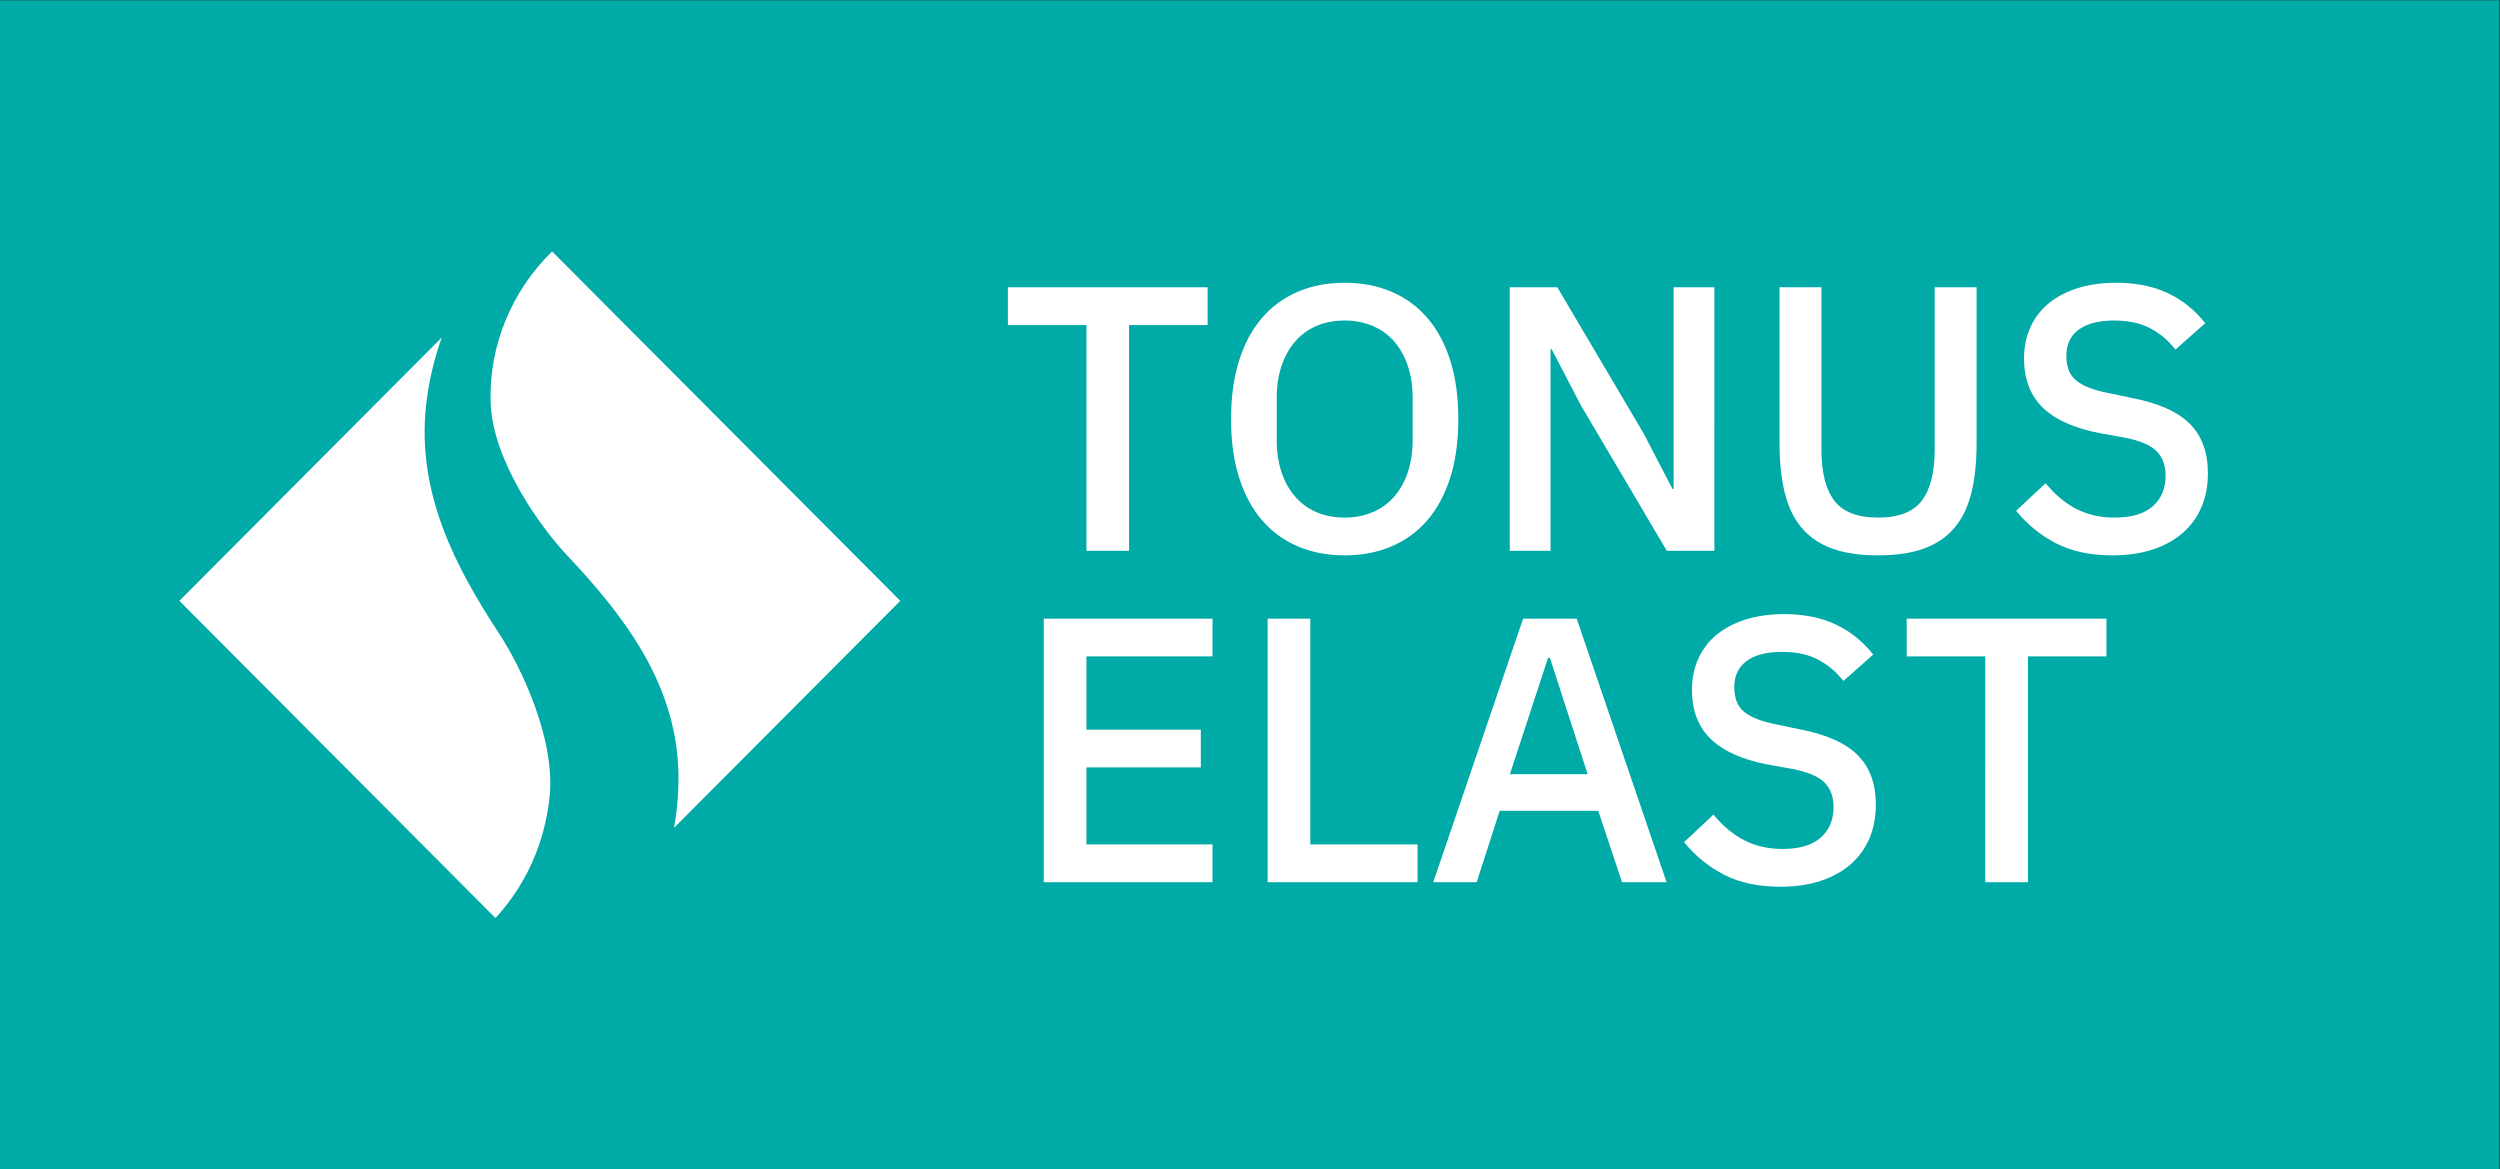 <?xml version="1.0" encoding="UTF-8" standalone="no"?>
<!-- Created with Inkscape (http://www.inkscape.org/) -->

<svg
   version="1.1"
   id="svg2"
   width="537.613"
   height="251.427"
   viewBox="0 0 537.613 251.427"
   sodipodi:docname="TonusElastLogo.eps"
   xmlns:inkscape="http://www.inkscape.org/namespaces/inkscape"
   xmlns:sodipodi="http://sodipodi.sourceforge.net/DTD/sodipodi-0.dtd"
   xmlns="http://www.w3.org/2000/svg"
   xmlns:svg="http://www.w3.org/2000/svg">
  <rect x="0" y="0" width="537.613" height="251.427" fill="#333333" stroke="none"/>
  <defs
     id="defs6" />
  <sodipodi:namedview
     id="namedview4"
     pagecolor="#ffffff"
     bordercolor="#000000"
     borderopacity="0.25"
     inkscape:showpageshadow="2"
     inkscape:pageopacity="0.0"
     inkscape:pagecheckerboard="0"
     inkscape:deskcolor="#d1d1d1" />
  <g
     id="g8"
     inkscape:groupmode="layer"
     inkscape:label="ink_ext_XXXXXX"
     transform="matrix(1.333,0,0,-1.333,0,251.427)">
    <g
       id="g10"
       transform="scale(0.1)">
      <path
         d="M 4032.1,0 H 0 V 1885.7 H 4032.1 V 0"
         style="fill:#00aaa7;fill-opacity:1;fill-rule:nonzero;stroke:none"
         id="path12" />
      <path
         d="m 2435.83,637.199 61.51,187.582 h 3.03 l 60.92,-187.582 z m 21.32,250.934 -144.97,-425.121 h 70.06 l 37.14,115.109 h 158.97 l 38.36,-115.109 h 71.88 l -144.97,425.121 z m 308.57,534.567 h -65.78 v -325.25 h -1.82 l -46.89,90.14 -138.87,235.11 h -76.74 V 997.566 h 65.78 v 325.244 h 1.81 l 46.9,-90.13 138.87,-235.114 h 76.74 z m -486.79,-246.2 c 0,-19.57 -2.65,-37.09 -7.92,-52.59 -5.28,-15.47 -12.7,-28.63 -22.23,-39.42 -9.55,-10.81 -21.12,-19.06 -34.72,-24.77 -13.61,-5.71 -28.52,-8.55 -44.76,-8.55 -16.65,0 -31.67,2.84 -45.07,8.55 -13.39,5.71 -24.87,13.96 -34.4,24.77 -9.55,10.79 -16.98,23.95 -22.23,39.42 -5.3,15.5 -7.93,33.02 -7.93,52.59 v 67.27 c 0,19.56 2.63,37.08 7.93,52.56 5.25,15.49 12.68,28.63 22.23,39.44 9.53,10.79 21.01,19.06 34.4,24.77 13.4,5.71 28.42,8.56 45.07,8.56 16.24,0 31.15,-2.85 44.76,-8.56 13.6,-5.71 25.17,-13.98 34.72,-24.77 9.53,-10.81 16.95,-23.95 22.23,-39.44 5.27,-15.48 7.92,-33 7.92,-52.56 z m 73.7,33.62 c 0,35.74 -4.39,67.32 -13.09,94.72 -8.75,27.41 -21.12,50.34 -37.17,68.81 -16.04,18.48 -35.32,32.5 -57.85,42.03 -22.53,9.55 -47.6,14.33 -75.22,14.33 -27.61,0 -52.69,-4.78 -75.22,-14.33 -22.54,-9.53 -41.83,-23.55 -57.86,-42.03 -16.04,-18.47 -28.43,-41.4 -37.16,-68.81 -8.73,-27.4 -13.09,-58.98 -13.09,-94.72 0,-35.73 4.36,-67.3 13.09,-94.69 8.73,-27.42 21.12,-50.37 37.16,-68.84 16.03,-18.48 35.32,-32.48 57.86,-42.01 22.53,-9.553 47.61,-14.326 75.22,-14.326 27.62,0 52.69,4.773 75.22,14.326 22.53,9.53 41.81,23.53 57.85,42.01 16.05,18.47 28.42,41.42 37.17,68.84 8.7,27.39 13.09,58.96 13.09,94.69 z m 723.36,-382.901 h 126.7 V 463.012 h 68.82 v 364.207 h 126.69 v 60.914 h -322.21 z m 76.8,207.191 c 12.58,14.83 21.72,33.6 27.41,56.36 5.69,22.73 8.53,49.71 8.53,80.99 v 250.94 h -67.6 v -262.33 c 0,-36.19 -6.92,-63.46 -20.71,-81.76 -13.81,-18.3 -37.36,-27.44 -70.66,-27.44 -33.3,0 -56.86,9.14 -70.64,27.44 -13.81,18.3 -20.71,45.57 -20.71,81.76 v 262.33 h -67.61 v -250.94 c 0,-31.28 2.82,-58.26 8.52,-80.99 5.68,-22.76 14.82,-41.53 27.41,-56.36 12.58,-14.82 28.95,-25.87 49.02,-33.2 20.1,-7.288 44.77,-10.956 74.01,-10.956 29.25,0 53.9,3.668 74,10.956 20.11,7.33 36.43,18.38 49.03,33.2 z m -249.63,-324.719 -37.76,7.899 c -23.14,4.469 -40.2,11.07 -51.17,19.789 -10.96,8.73 -16.43,22.043 -16.43,39.902 0,18.68 6.68,32.899 20.1,42.641 13.4,9.75 32.26,14.609 56.64,14.609 23.54,0 43.25,-4.261 59.08,-12.781 15.83,-8.539 29.23,-19.91 40.2,-34.109 l 48.11,42.629 c -16.65,21.109 -36.76,37.242 -60.3,48.421 -23.55,11.153 -51.37,16.758 -83.44,16.758 -22.75,0 -43.25,-2.844 -61.53,-8.535 -18.25,-5.684 -33.8,-13.703 -46.58,-24.055 -12.79,-10.347 -22.75,-23.14 -29.85,-38.379 -7.1,-15.21 -10.66,-32.179 -10.66,-50.871 0,-34.097 10.35,-60.89 31.07,-80.379 20.71,-19.5 51.77,-33.101 93.19,-40.808 l 37.75,-6.692 c 24.77,-4.878 42.04,-12.179 51.78,-21.921 9.75,-9.758 14.61,-22.95 14.61,-39.598 0,-20.711 -6.9,-37.152 -20.71,-49.332 -13.81,-12.188 -34.3,-18.27 -61.51,-18.27 -23.13,0 -43.76,4.661 -61.82,13.993 -18.06,9.339 -34.62,23.148 -49.63,41.429 l -47.52,-44.461 c 17.87,-21.929 39.3,-39.41 64.26,-52.379 24.97,-12.98 55.32,-19.5 91.05,-19.5 24.38,0 46.09,3.149 65.17,9.45 19.08,6.289 35.23,15.23 48.43,26.8 13.18,11.579 23.23,25.469 30.15,41.707 6.89,16.231 10.36,34.321 10.36,54.204 0,34.128 -9.86,60.918 -29.55,80.41 -19.7,19.5 -50.86,33.277 -93.49,41.429 z m 629.19,493.139 c -19.71,19.49 -50.86,33.28 -93.5,41.42 l -37.75,7.9 c -23.15,4.47 -40.21,11.07 -51.18,19.8 -10.95,8.72 -16.42,22.03 -16.42,39.9 0,18.67 6.68,32.88 20.1,42.63 13.39,9.75 32.26,14.62 56.64,14.62 23.53,0 43.24,-4.26 59.07,-12.79 15.84,-8.53 29.24,-19.91 40.2,-34.11 l 48.11,42.64 c -16.65,21.1 -36.76,37.23 -60.28,48.41 -23.56,11.16 -51.39,16.76 -83.46,16.76 -22.75,0 -43.24,-2.84 -61.52,-8.53 -18.26,-5.69 -33.8,-13.7 -46.59,-24.05 -12.78,-10.36 -22.75,-23.15 -29.85,-38.39 -7.1,-15.21 -10.65,-32.17 -10.65,-50.86 0,-34.1 10.35,-60.89 31.06,-80.39 20.71,-19.49 51.78,-33.1 93.19,-40.81 l 37.76,-6.69 c 24.76,-4.88 42.03,-12.18 51.77,-21.92 9.75,-9.75 14.61,-22.95 14.61,-39.6 0,-20.71 -6.9,-37.14 -20.71,-49.32 -13.81,-12.2 -34.3,-18.28 -61.5,-18.28 -23.14,0 -43.76,4.67 -61.83,14 -18.06,9.34 -34.62,23.14 -49.62,41.42 l -47.52,-44.46 c 17.86,-21.92 39.29,-39.4 64.26,-52.38 24.96,-12.984 55.31,-19.496 91.05,-19.496 24.37,0 46.08,3.148 65.16,9.441 19.08,6.295 35.24,15.245 48.44,26.815 13.17,11.57 23.22,25.46 30.15,41.7 6.88,16.24 10.36,34.33 10.36,54.21 0,34.12 -9.87,60.91 -29.55,80.41 z M 1683.85,463.012 h 272.25 v 60.918 h -203.43 v 124.23 h 184.54 v 60.922 h -184.54 v 118.137 h 203.43 v 60.914 h -272.25 z m 68.82,534.554 h 68.82 v 364.214 h 126.69 v 60.92 h -322.2 v -60.92 h 126.69 z m 361.17,-109.433 h -68.82 V 463.012 h 241.8 V 523.93 H 2113.84 Z M 791.535,1236.5 c 3.145,-94.59 81.895,-202.27 123.082,-245.988 90.563,-96.117 175.013,-204.641 179.713,-346.774 1.03,-30.707 -1.4,-61.937 -6.92,-93.078 L 1452.35,916.895 890.68,1480.57 C 824.305,1415.55 788.535,1327.1 791.535,1236.5 Z m -104.277,-5.42 c 3.988,37.58 12.555,74.65 25.449,110.66 L 289.379,916.895 799.316,405.129 c 49.247,53.512 79.442,120.941 87.305,195.109 10.063,95.094 -48.223,213.153 -80.441,262.293 C 735.539,970.23 672.254,1089.43 687.258,1231.08"
         style="fill:#ffffff;fill-opacity:1;fill-rule:nonzero;stroke:none"
         id="path14" />
    </g>
  </g>
</svg>
